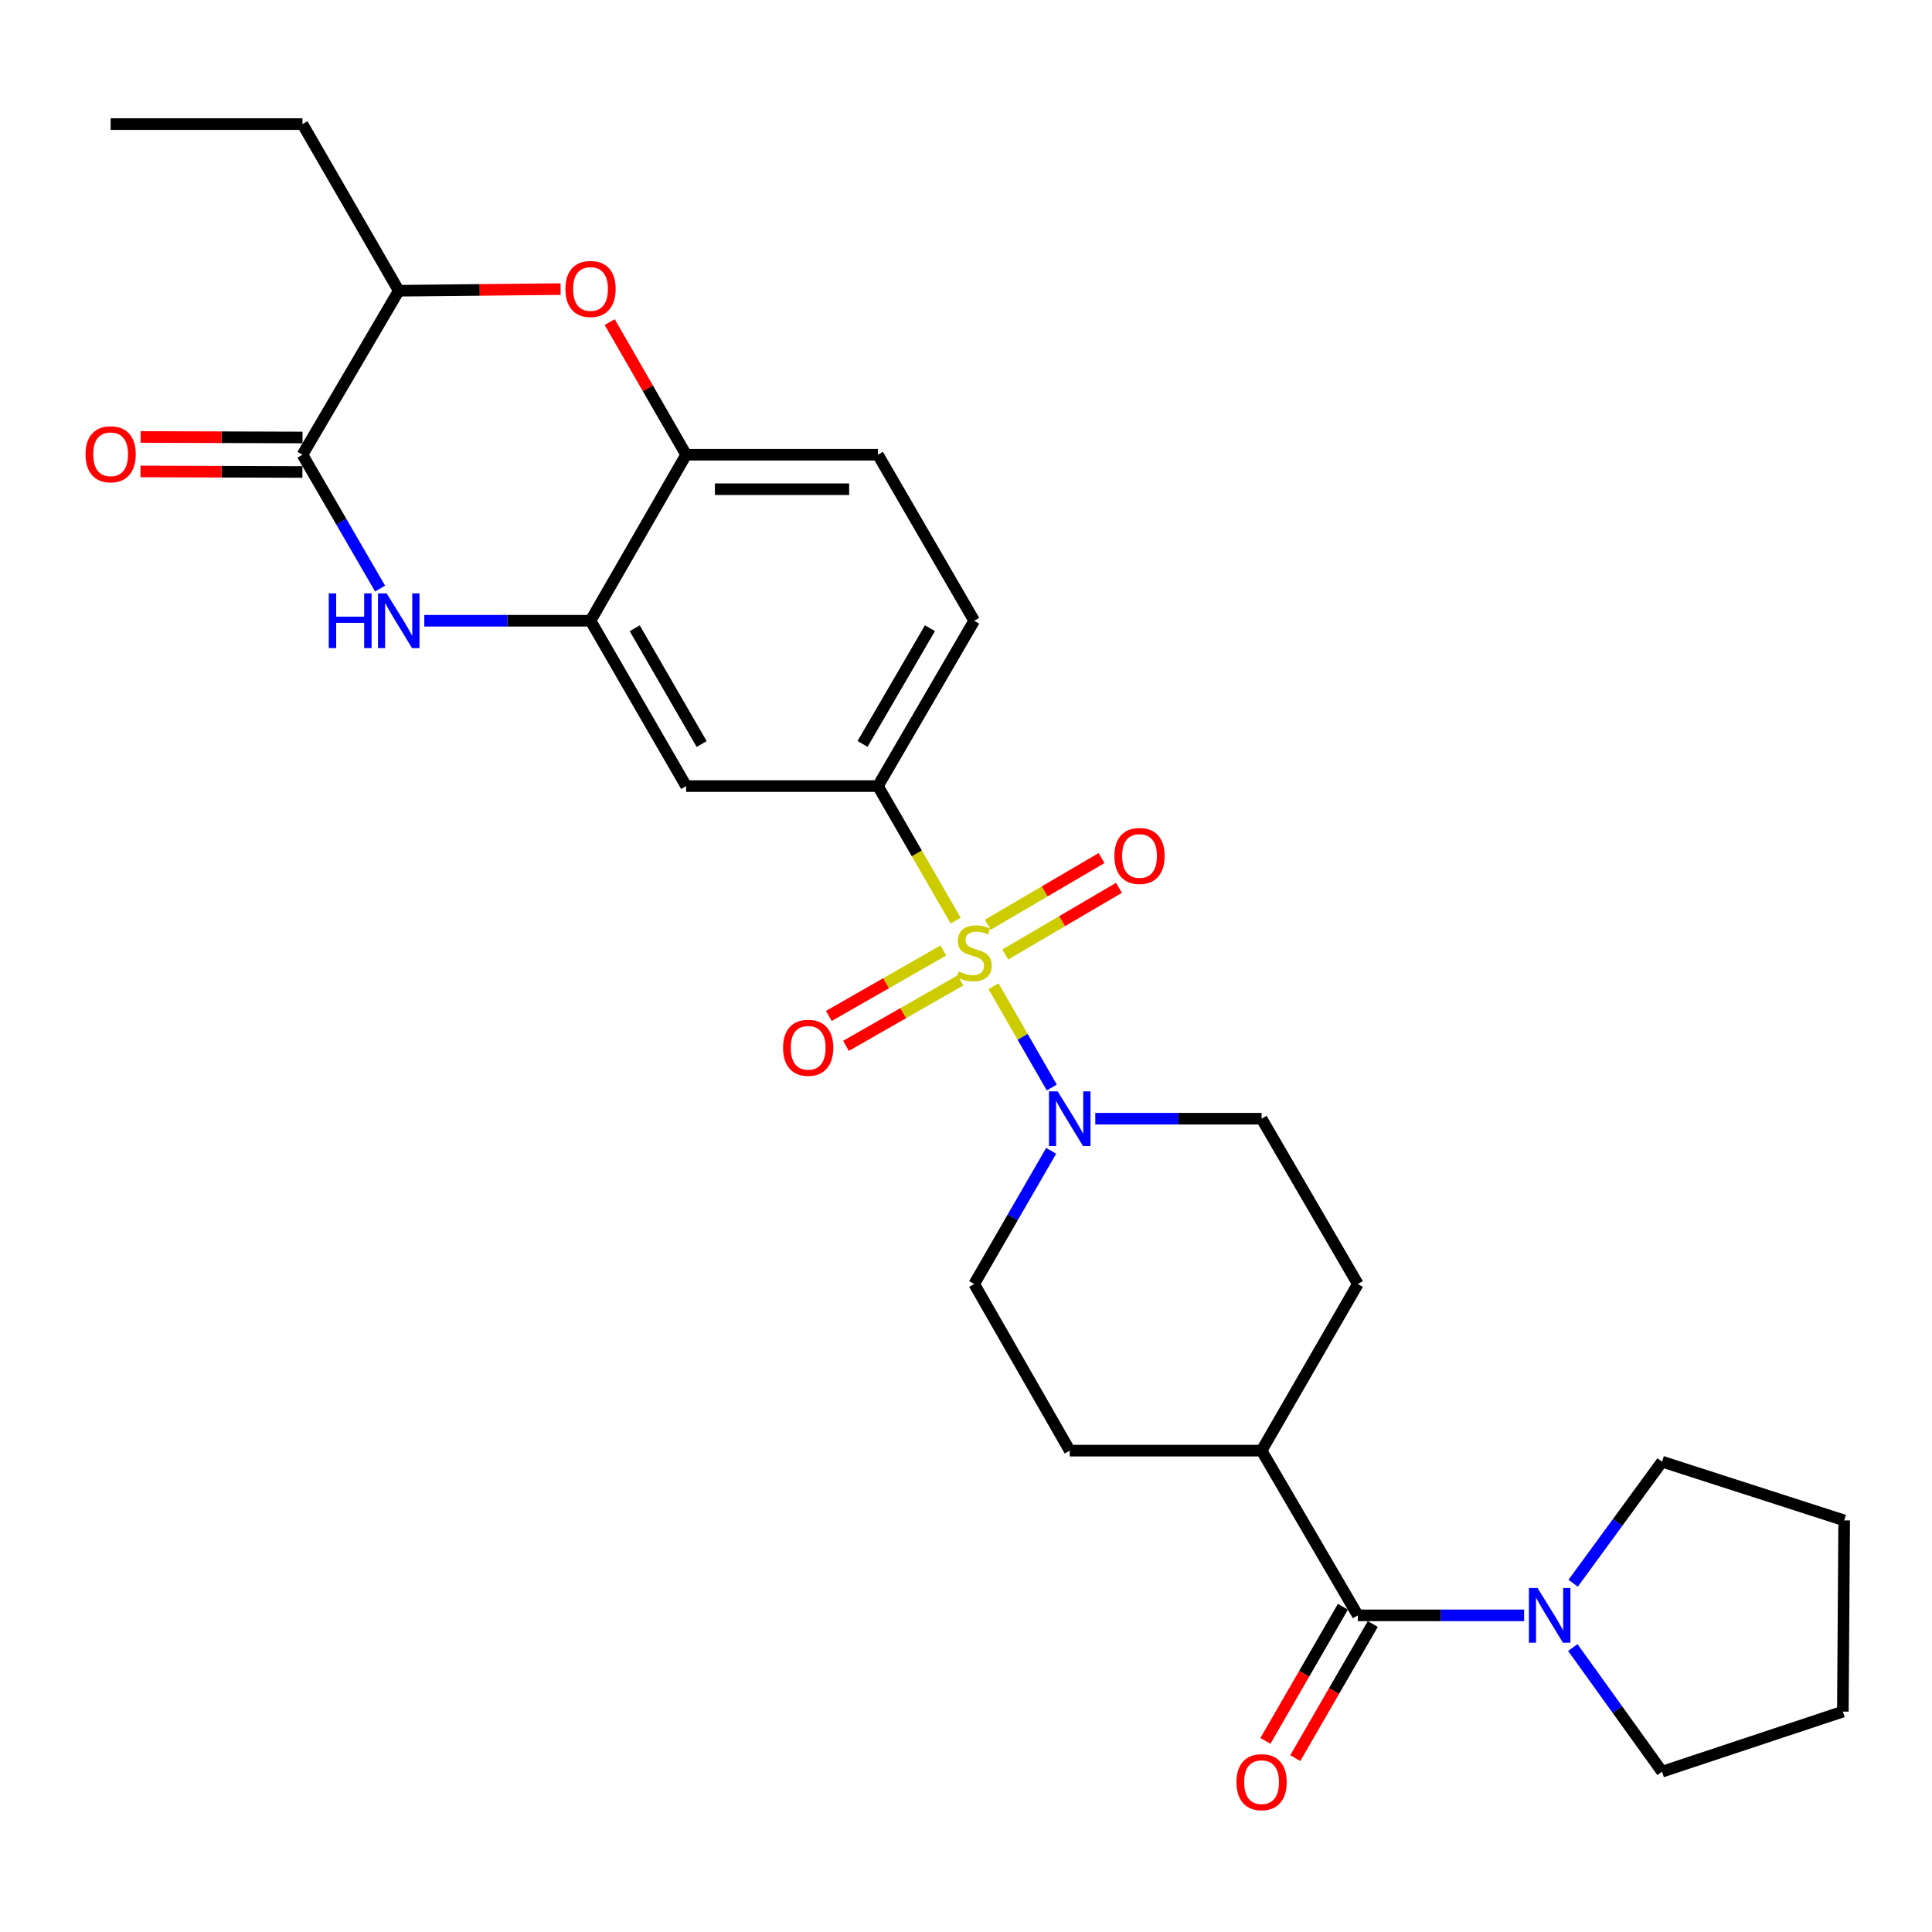 <?xml version='1.0' encoding='iso-8859-1'?>
<svg version='1.1' baseProfile='full'
              xmlns='http://www.w3.org/2000/svg'
                      xmlns:rdkit='http://www.rdkit.org/xml'
                      xmlns:xlink='http://www.w3.org/1999/xlink'
                  xml:space='preserve'
width='1000px' height='1000px' viewBox='0 0 1000 1000'>
<!-- END OF HEADER -->
<rect style='opacity:1.0;fill:#FFFFFF;stroke:none' width='1000' height='1000' x='0' y='0'> </rect>
<path class='bond-1' d='M 514.234,510.472 L 529.321,536.684' style='fill:none;fill-rule:evenodd;stroke:#CCCC00;stroke-width:6px;stroke-linecap:butt;stroke-linejoin:miter;stroke-opacity:1' />
<path class='bond-1' d='M 529.321,536.684 L 544.408,562.895' style='fill:none;fill-rule:evenodd;stroke:#0000FF;stroke-width:6px;stroke-linecap:butt;stroke-linejoin:miter;stroke-opacity:1' />
<path class='bond-3' d='M 494.644,476.504 L 474.527,441.69' style='fill:none;fill-rule:evenodd;stroke:#CCCC00;stroke-width:6px;stroke-linecap:butt;stroke-linejoin:miter;stroke-opacity:1' />
<path class='bond-3' d='M 474.527,441.69 L 454.41,406.877' style='fill:none;fill-rule:evenodd;stroke:#000000;stroke-width:6px;stroke-linecap:butt;stroke-linejoin:miter;stroke-opacity:1' />
<path class='bond-11' d='M 488.257,491.973 L 458.641,508.909' style='fill:none;fill-rule:evenodd;stroke:#CCCC00;stroke-width:6px;stroke-linecap:butt;stroke-linejoin:miter;stroke-opacity:1' />
<path class='bond-11' d='M 458.641,508.909 L 429.024,525.845' style='fill:none;fill-rule:evenodd;stroke:#FF0000;stroke-width:6px;stroke-linecap:butt;stroke-linejoin:miter;stroke-opacity:1' />
<path class='bond-11' d='M 497.118,507.469 L 467.502,524.405' style='fill:none;fill-rule:evenodd;stroke:#CCCC00;stroke-width:6px;stroke-linecap:butt;stroke-linejoin:miter;stroke-opacity:1' />
<path class='bond-11' d='M 467.502,524.405 L 437.885,541.34' style='fill:none;fill-rule:evenodd;stroke:#FF0000;stroke-width:6px;stroke-linecap:butt;stroke-linejoin:miter;stroke-opacity:1' />
<path class='bond-12' d='M 520.314,494.039 L 549.748,476.79' style='fill:none;fill-rule:evenodd;stroke:#CCCC00;stroke-width:6px;stroke-linecap:butt;stroke-linejoin:miter;stroke-opacity:1' />
<path class='bond-12' d='M 549.748,476.79 L 579.182,459.54' style='fill:none;fill-rule:evenodd;stroke:#FF0000;stroke-width:6px;stroke-linecap:butt;stroke-linejoin:miter;stroke-opacity:1' />
<path class='bond-12' d='M 511.289,478.639 L 540.723,461.389' style='fill:none;fill-rule:evenodd;stroke:#CCCC00;stroke-width:6px;stroke-linecap:butt;stroke-linejoin:miter;stroke-opacity:1' />
<path class='bond-12' d='M 540.723,461.389 L 570.157,444.139' style='fill:none;fill-rule:evenodd;stroke:#FF0000;stroke-width:6px;stroke-linecap:butt;stroke-linejoin:miter;stroke-opacity:1' />
<path class='bond-0' d='M 219.612,321.295 L 262.635,321.295' style='fill:none;fill-rule:evenodd;stroke:#0000FF;stroke-width:6px;stroke-linecap:butt;stroke-linejoin:miter;stroke-opacity:1' />
<path class='bond-0' d='M 262.635,321.295 L 305.658,321.295' style='fill:none;fill-rule:evenodd;stroke:#000000;stroke-width:6px;stroke-linecap:butt;stroke-linejoin:miter;stroke-opacity:1' />
<path class='bond-2' d='M 196.738,304.651 L 176.648,270.008' style='fill:none;fill-rule:evenodd;stroke:#0000FF;stroke-width:6px;stroke-linecap:butt;stroke-linejoin:miter;stroke-opacity:1' />
<path class='bond-2' d='M 176.648,270.008 L 156.558,235.365' style='fill:none;fill-rule:evenodd;stroke:#000000;stroke-width:6px;stroke-linecap:butt;stroke-linejoin:miter;stroke-opacity:1' />
<path class='bond-14' d='M 566.92,579.033 L 609.957,579.033' style='fill:none;fill-rule:evenodd;stroke:#0000FF;stroke-width:6px;stroke-linecap:butt;stroke-linejoin:miter;stroke-opacity:1' />
<path class='bond-14' d='M 609.957,579.033 L 652.995,579.033' style='fill:none;fill-rule:evenodd;stroke:#000000;stroke-width:6px;stroke-linecap:butt;stroke-linejoin:miter;stroke-opacity:1' />
<path class='bond-15' d='M 544.086,595.664 L 524.164,630.135' style='fill:none;fill-rule:evenodd;stroke:#0000FF;stroke-width:6px;stroke-linecap:butt;stroke-linejoin:miter;stroke-opacity:1' />
<path class='bond-15' d='M 524.164,630.135 L 504.242,664.605' style='fill:none;fill-rule:evenodd;stroke:#000000;stroke-width:6px;stroke-linecap:butt;stroke-linejoin:miter;stroke-opacity:1' />
<path class='bond-16' d='M 156.587,226.44 L 114.684,226.306' style='fill:none;fill-rule:evenodd;stroke:#000000;stroke-width:6px;stroke-linecap:butt;stroke-linejoin:miter;stroke-opacity:1' />
<path class='bond-16' d='M 114.684,226.306 L 72.781,226.172' style='fill:none;fill-rule:evenodd;stroke:#FF0000;stroke-width:6px;stroke-linecap:butt;stroke-linejoin:miter;stroke-opacity:1' />
<path class='bond-16' d='M 156.53,244.29 L 114.627,244.156' style='fill:none;fill-rule:evenodd;stroke:#000000;stroke-width:6px;stroke-linecap:butt;stroke-linejoin:miter;stroke-opacity:1' />
<path class='bond-16' d='M 114.627,244.156 L 72.724,244.022' style='fill:none;fill-rule:evenodd;stroke:#FF0000;stroke-width:6px;stroke-linecap:butt;stroke-linejoin:miter;stroke-opacity:1' />
<path class='bond-30' d='M 156.558,235.365 L 206.39,150.477' style='fill:none;fill-rule:evenodd;stroke:#000000;stroke-width:6px;stroke-linecap:butt;stroke-linejoin:miter;stroke-opacity:1' />
<path class='bond-8' d='M 454.41,406.877 L 355.143,406.877' style='fill:none;fill-rule:evenodd;stroke:#000000;stroke-width:6px;stroke-linecap:butt;stroke-linejoin:miter;stroke-opacity:1' />
<path class='bond-18' d='M 454.41,406.877 L 504.242,321.295' style='fill:none;fill-rule:evenodd;stroke:#000000;stroke-width:6px;stroke-linecap:butt;stroke-linejoin:miter;stroke-opacity:1' />
<path class='bond-18' d='M 446.459,385.057 L 481.341,325.15' style='fill:none;fill-rule:evenodd;stroke:#000000;stroke-width:6px;stroke-linecap:butt;stroke-linejoin:miter;stroke-opacity:1' />
<path class='bond-4' d='M 305.658,321.295 L 355.143,406.877' style='fill:none;fill-rule:evenodd;stroke:#000000;stroke-width:6px;stroke-linecap:butt;stroke-linejoin:miter;stroke-opacity:1' />
<path class='bond-4' d='M 328.533,325.197 L 363.173,385.104' style='fill:none;fill-rule:evenodd;stroke:#000000;stroke-width:6px;stroke-linecap:butt;stroke-linejoin:miter;stroke-opacity:1' />
<path class='bond-29' d='M 305.658,321.295 L 355.143,235.365' style='fill:none;fill-rule:evenodd;stroke:#000000;stroke-width:6px;stroke-linecap:butt;stroke-linejoin:miter;stroke-opacity:1' />
<path class='bond-5' d='M 702.817,836.107 L 652.995,750.852' style='fill:none;fill-rule:evenodd;stroke:#000000;stroke-width:6px;stroke-linecap:butt;stroke-linejoin:miter;stroke-opacity:1' />
<path class='bond-7' d='M 702.817,836.107 L 745.849,836.107' style='fill:none;fill-rule:evenodd;stroke:#000000;stroke-width:6px;stroke-linecap:butt;stroke-linejoin:miter;stroke-opacity:1' />
<path class='bond-7' d='M 745.849,836.107 L 788.882,836.107' style='fill:none;fill-rule:evenodd;stroke:#0000FF;stroke-width:6px;stroke-linecap:butt;stroke-linejoin:miter;stroke-opacity:1' />
<path class='bond-17' d='M 695.088,831.642 L 675.033,866.361' style='fill:none;fill-rule:evenodd;stroke:#000000;stroke-width:6px;stroke-linecap:butt;stroke-linejoin:miter;stroke-opacity:1' />
<path class='bond-17' d='M 675.033,866.361 L 654.977,901.079' style='fill:none;fill-rule:evenodd;stroke:#FF0000;stroke-width:6px;stroke-linecap:butt;stroke-linejoin:miter;stroke-opacity:1' />
<path class='bond-17' d='M 710.545,840.571 L 690.489,875.29' style='fill:none;fill-rule:evenodd;stroke:#000000;stroke-width:6px;stroke-linecap:butt;stroke-linejoin:miter;stroke-opacity:1' />
<path class='bond-17' d='M 690.489,875.29 L 670.434,910.008' style='fill:none;fill-rule:evenodd;stroke:#FF0000;stroke-width:6px;stroke-linecap:butt;stroke-linejoin:miter;stroke-opacity:1' />
<path class='bond-6' d='M 315.59,166.723 L 335.366,201.044' style='fill:none;fill-rule:evenodd;stroke:#FF0000;stroke-width:6px;stroke-linecap:butt;stroke-linejoin:miter;stroke-opacity:1' />
<path class='bond-6' d='M 335.366,201.044 L 355.143,235.365' style='fill:none;fill-rule:evenodd;stroke:#000000;stroke-width:6px;stroke-linecap:butt;stroke-linejoin:miter;stroke-opacity:1' />
<path class='bond-10' d='M 290.176,149.64 L 248.283,150.059' style='fill:none;fill-rule:evenodd;stroke:#FF0000;stroke-width:6px;stroke-linecap:butt;stroke-linejoin:miter;stroke-opacity:1' />
<path class='bond-10' d='M 248.283,150.059 L 206.39,150.477' style='fill:none;fill-rule:evenodd;stroke:#000000;stroke-width:6px;stroke-linecap:butt;stroke-linejoin:miter;stroke-opacity:1' />
<path class='bond-22' d='M 814.26,819.483 L 837.268,788.019' style='fill:none;fill-rule:evenodd;stroke:#0000FF;stroke-width:6px;stroke-linecap:butt;stroke-linejoin:miter;stroke-opacity:1' />
<path class='bond-22' d='M 837.268,788.019 L 860.276,756.554' style='fill:none;fill-rule:evenodd;stroke:#000000;stroke-width:6px;stroke-linecap:butt;stroke-linejoin:miter;stroke-opacity:1' />
<path class='bond-23' d='M 814.076,852.758 L 837.176,884.888' style='fill:none;fill-rule:evenodd;stroke:#0000FF;stroke-width:6px;stroke-linecap:butt;stroke-linejoin:miter;stroke-opacity:1' />
<path class='bond-23' d='M 837.176,884.888 L 860.276,917.018' style='fill:none;fill-rule:evenodd;stroke:#000000;stroke-width:6px;stroke-linecap:butt;stroke-linejoin:miter;stroke-opacity:1' />
<path class='bond-9' d='M 355.143,235.365 L 454.41,235.365' style='fill:none;fill-rule:evenodd;stroke:#000000;stroke-width:6px;stroke-linecap:butt;stroke-linejoin:miter;stroke-opacity:1' />
<path class='bond-9' d='M 370.033,253.216 L 439.52,253.216' style='fill:none;fill-rule:evenodd;stroke:#000000;stroke-width:6px;stroke-linecap:butt;stroke-linejoin:miter;stroke-opacity:1' />
<path class='bond-24' d='M 206.39,150.477 L 156.558,64.231' style='fill:none;fill-rule:evenodd;stroke:#000000;stroke-width:6px;stroke-linecap:butt;stroke-linejoin:miter;stroke-opacity:1' />
<path class='bond-13' d='M 652.995,750.852 L 553.697,750.852' style='fill:none;fill-rule:evenodd;stroke:#000000;stroke-width:6px;stroke-linecap:butt;stroke-linejoin:miter;stroke-opacity:1' />
<path class='bond-28' d='M 652.995,750.852 L 702.817,664.605' style='fill:none;fill-rule:evenodd;stroke:#000000;stroke-width:6px;stroke-linecap:butt;stroke-linejoin:miter;stroke-opacity:1' />
<path class='bond-20' d='M 652.995,579.033 L 702.817,664.605' style='fill:none;fill-rule:evenodd;stroke:#000000;stroke-width:6px;stroke-linecap:butt;stroke-linejoin:miter;stroke-opacity:1' />
<path class='bond-21' d='M 504.242,664.605 L 553.697,750.852' style='fill:none;fill-rule:evenodd;stroke:#000000;stroke-width:6px;stroke-linecap:butt;stroke-linejoin:miter;stroke-opacity:1' />
<path class='bond-19' d='M 504.242,321.295 L 454.41,235.365' style='fill:none;fill-rule:evenodd;stroke:#000000;stroke-width:6px;stroke-linecap:butt;stroke-linejoin:miter;stroke-opacity:1' />
<path class='bond-26' d='M 860.276,756.554 L 954.545,786.949' style='fill:none;fill-rule:evenodd;stroke:#000000;stroke-width:6px;stroke-linecap:butt;stroke-linejoin:miter;stroke-opacity:1' />
<path class='bond-27' d='M 860.276,917.018 L 953.861,885.929' style='fill:none;fill-rule:evenodd;stroke:#000000;stroke-width:6px;stroke-linecap:butt;stroke-linejoin:miter;stroke-opacity:1' />
<path class='bond-25' d='M 156.558,64.231 L 57.271,64.231' style='fill:none;fill-rule:evenodd;stroke:#000000;stroke-width:6px;stroke-linecap:butt;stroke-linejoin:miter;stroke-opacity:1' />
<path class='bond-31' d='M 954.545,786.949 L 953.861,885.929' style='fill:none;fill-rule:evenodd;stroke:#000000;stroke-width:6px;stroke-linecap:butt;stroke-linejoin:miter;stroke-opacity:1' />
<path  class='atom-0' d='M 496.242 502.834
Q 496.562 502.954, 497.882 503.514
Q 499.202 504.074, 500.642 504.434
Q 502.122 504.754, 503.562 504.754
Q 506.242 504.754, 507.802 503.474
Q 509.362 502.154, 509.362 499.874
Q 509.362 498.314, 508.562 497.354
Q 507.802 496.394, 506.602 495.874
Q 505.402 495.354, 503.402 494.754
Q 500.882 493.994, 499.362 493.274
Q 497.882 492.554, 496.802 491.034
Q 495.762 489.514, 495.762 486.954
Q 495.762 483.394, 498.162 481.194
Q 500.602 478.994, 505.402 478.994
Q 508.682 478.994, 512.402 480.554
L 511.482 483.634
Q 508.082 482.234, 505.522 482.234
Q 502.762 482.234, 501.242 483.394
Q 499.722 484.514, 499.762 486.474
Q 499.762 487.994, 500.522 488.914
Q 501.322 489.834, 502.442 490.354
Q 503.602 490.874, 505.522 491.474
Q 508.082 492.274, 509.602 493.074
Q 511.122 493.874, 512.202 495.514
Q 513.322 497.114, 513.322 499.874
Q 513.322 503.794, 510.682 505.914
Q 508.082 507.994, 503.722 507.994
Q 501.202 507.994, 499.282 507.434
Q 497.402 506.914, 495.162 505.994
L 496.242 502.834
' fill='#CCCC00'/>
<path  class='atom-1' d='M 170.17 307.135
L 174.01 307.135
L 174.01 319.175
L 188.49 319.175
L 188.49 307.135
L 192.33 307.135
L 192.33 335.455
L 188.49 335.455
L 188.49 322.375
L 174.01 322.375
L 174.01 335.455
L 170.17 335.455
L 170.17 307.135
' fill='#0000FF'/>
<path  class='atom-1' d='M 200.13 307.135
L 209.41 322.135
Q 210.33 323.615, 211.81 326.295
Q 213.29 328.975, 213.37 329.135
L 213.37 307.135
L 217.13 307.135
L 217.13 335.455
L 213.25 335.455
L 203.29 319.055
Q 202.13 317.135, 200.89 314.935
Q 199.69 312.735, 199.33 312.055
L 199.33 335.455
L 195.65 335.455
L 195.65 307.135
L 200.13 307.135
' fill='#0000FF'/>
<path  class='atom-2' d='M 547.437 564.873
L 556.717 579.873
Q 557.637 581.353, 559.117 584.033
Q 560.597 586.713, 560.677 586.873
L 560.677 564.873
L 564.437 564.873
L 564.437 593.193
L 560.557 593.193
L 550.597 576.793
Q 549.437 574.873, 548.197 572.673
Q 546.997 570.473, 546.637 569.793
L 546.637 593.193
L 542.957 593.193
L 542.957 564.873
L 547.437 564.873
' fill='#0000FF'/>
<path  class='atom-7' d='M 292.658 149.565
Q 292.658 142.765, 296.018 138.965
Q 299.378 135.165, 305.658 135.165
Q 311.938 135.165, 315.298 138.965
Q 318.658 142.765, 318.658 149.565
Q 318.658 156.445, 315.258 160.365
Q 311.858 164.245, 305.658 164.245
Q 299.418 164.245, 296.018 160.365
Q 292.658 156.485, 292.658 149.565
M 305.658 161.045
Q 309.978 161.045, 312.298 158.165
Q 314.658 155.245, 314.658 149.565
Q 314.658 144.005, 312.298 141.205
Q 309.978 138.365, 305.658 138.365
Q 301.338 138.365, 298.978 141.165
Q 296.658 143.965, 296.658 149.565
Q 296.658 155.285, 298.978 158.165
Q 301.338 161.045, 305.658 161.045
' fill='#FF0000'/>
<path  class='atom-8' d='M 795.844 821.947
L 805.124 836.947
Q 806.044 838.427, 807.524 841.107
Q 809.004 843.787, 809.084 843.947
L 809.084 821.947
L 812.844 821.947
L 812.844 850.267
L 808.964 850.267
L 799.004 833.867
Q 797.844 831.947, 796.604 829.747
Q 795.404 827.547, 795.044 826.867
L 795.044 850.267
L 791.364 850.267
L 791.364 821.947
L 795.844 821.947
' fill='#0000FF'/>
<path  class='atom-12' d='M 405.313 542.331
Q 405.313 535.531, 408.673 531.731
Q 412.033 527.931, 418.313 527.931
Q 424.593 527.931, 427.953 531.731
Q 431.313 535.531, 431.313 542.331
Q 431.313 549.211, 427.913 553.131
Q 424.513 557.011, 418.313 557.011
Q 412.073 557.011, 408.673 553.131
Q 405.313 549.251, 405.313 542.331
M 418.313 553.811
Q 422.633 553.811, 424.953 550.931
Q 427.313 548.011, 427.313 542.331
Q 427.313 536.771, 424.953 533.971
Q 422.633 531.131, 418.313 531.131
Q 413.993 531.131, 411.633 533.931
Q 409.313 536.731, 409.313 542.331
Q 409.313 548.051, 411.633 550.931
Q 413.993 553.811, 418.313 553.811
' fill='#FF0000'/>
<path  class='atom-13' d='M 576.814 443.044
Q 576.814 436.244, 580.174 432.444
Q 583.534 428.644, 589.814 428.644
Q 596.094 428.644, 599.454 432.444
Q 602.814 436.244, 602.814 443.044
Q 602.814 449.924, 599.414 453.844
Q 596.014 457.724, 589.814 457.724
Q 583.574 457.724, 580.174 453.844
Q 576.814 449.964, 576.814 443.044
M 589.814 454.524
Q 594.134 454.524, 596.454 451.644
Q 598.814 448.724, 598.814 443.044
Q 598.814 437.484, 596.454 434.684
Q 594.134 431.844, 589.814 431.844
Q 585.494 431.844, 583.134 434.644
Q 580.814 437.444, 580.814 443.044
Q 580.814 448.764, 583.134 451.644
Q 585.494 454.524, 589.814 454.524
' fill='#FF0000'/>
<path  class='atom-17' d='M 44.271 235.128
Q 44.271 228.328, 47.631 224.528
Q 50.991 220.728, 57.271 220.728
Q 63.551 220.728, 66.911 224.528
Q 70.271 228.328, 70.271 235.128
Q 70.271 242.008, 66.871 245.928
Q 63.471 249.808, 57.271 249.808
Q 51.031 249.808, 47.631 245.928
Q 44.271 242.048, 44.271 235.128
M 57.271 246.608
Q 61.591 246.608, 63.911 243.728
Q 66.271 240.808, 66.271 235.128
Q 66.271 229.568, 63.911 226.768
Q 61.591 223.928, 57.271 223.928
Q 52.951 223.928, 50.591 226.728
Q 48.271 229.528, 48.271 235.128
Q 48.271 240.848, 50.591 243.728
Q 52.951 246.608, 57.271 246.608
' fill='#FF0000'/>
<path  class='atom-18' d='M 639.995 922.434
Q 639.995 915.634, 643.355 911.834
Q 646.715 908.034, 652.995 908.034
Q 659.275 908.034, 662.635 911.834
Q 665.995 915.634, 665.995 922.434
Q 665.995 929.314, 662.595 933.234
Q 659.195 937.114, 652.995 937.114
Q 646.755 937.114, 643.355 933.234
Q 639.995 929.354, 639.995 922.434
M 652.995 933.914
Q 657.315 933.914, 659.635 931.034
Q 661.995 928.114, 661.995 922.434
Q 661.995 916.874, 659.635 914.074
Q 657.315 911.234, 652.995 911.234
Q 648.675 911.234, 646.315 914.034
Q 643.995 916.834, 643.995 922.434
Q 643.995 928.154, 646.315 931.034
Q 648.675 933.914, 652.995 933.914
' fill='#FF0000'/>
</svg>
